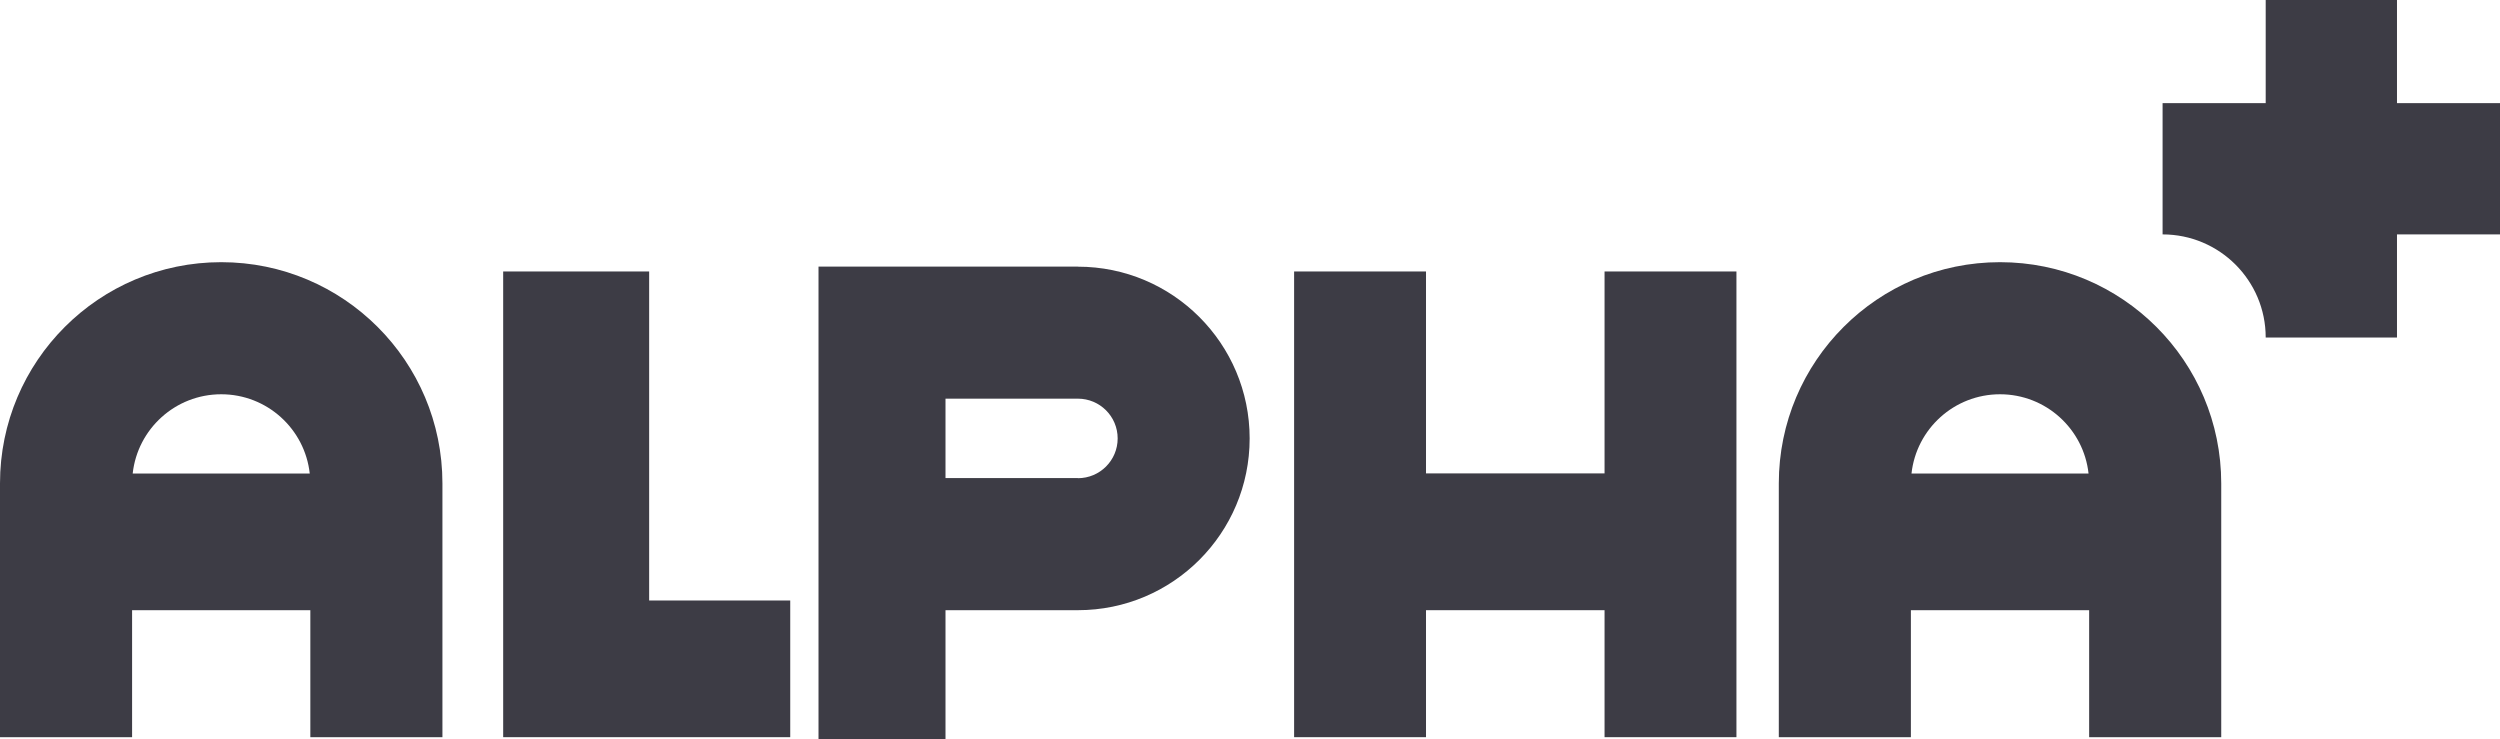 <?xml version="1.0" encoding="UTF-8"?> <svg xmlns="http://www.w3.org/2000/svg" id="Layer_2" viewBox="0 0 250.21 73.98"><defs><style>.cls-1{fill:#3d3c45;stroke-width:0px;}</style></defs><g id="Layer_1-2"><path class="cls-1" d="M239.9,10.32V0h-13.14v10.32h-10.32v13.14h0c5.7,0,10.32,4.62,10.32,10.32h0s13.14,0,13.14,0v-10.32h10.32v-13.14h-10.32Z"></path><path class="cls-1" d="M22.14,26.24C9.91,26.24,0,36.15,0,48.38v25.4h13.22v-12.71h17.84v12.71h13.22v-25.4c0-12.23-9.91-22.14-22.14-22.14ZM22.14,39.46c4.59,0,8.37,3.47,8.86,7.93H13.28c.49-4.46,4.27-7.93,8.86-7.93Z"></path><path class="cls-1" d="M200.17,26.24c-12.23,0-22.14,9.91-22.14,22.14v25.4h13.22v-12.71h17.84v12.71h13.22v-25.4c0-12.23-9.91-22.14-22.14-22.14ZM200.17,39.46c4.59,0,8.37,3.47,8.86,7.93h-17.72c.49-4.46,4.27-7.93,8.86-7.93Z"></path><path class="cls-1" d="M107.88,26.68h-25.96v47.31h12.71v-12.92h13.25c9.5,0,17.19-7.7,17.19-17.19s-7.7-17.19-17.19-17.19ZM107.88,47.85h-13.25v-7.95h13.25c2.2,0,3.98,1.78,3.98,3.98s-1.78,3.98-3.98,3.98Z"></path><polygon class="cls-1" points="64.97 27.17 50.36 27.17 50.36 73.78 53.94 73.78 64.97 73.78 79.09 73.78 79.09 60.1 64.97 60.1 64.97 27.17"></polygon><polygon class="cls-1" points="160.59 47.38 142.72 47.38 142.72 27.17 129.52 27.17 129.52 73.78 142.72 73.78 142.72 61.07 160.59 61.07 160.59 73.78 173.79 73.78 173.79 27.17 160.59 27.17 160.59 47.38"></polygon></g></svg> 